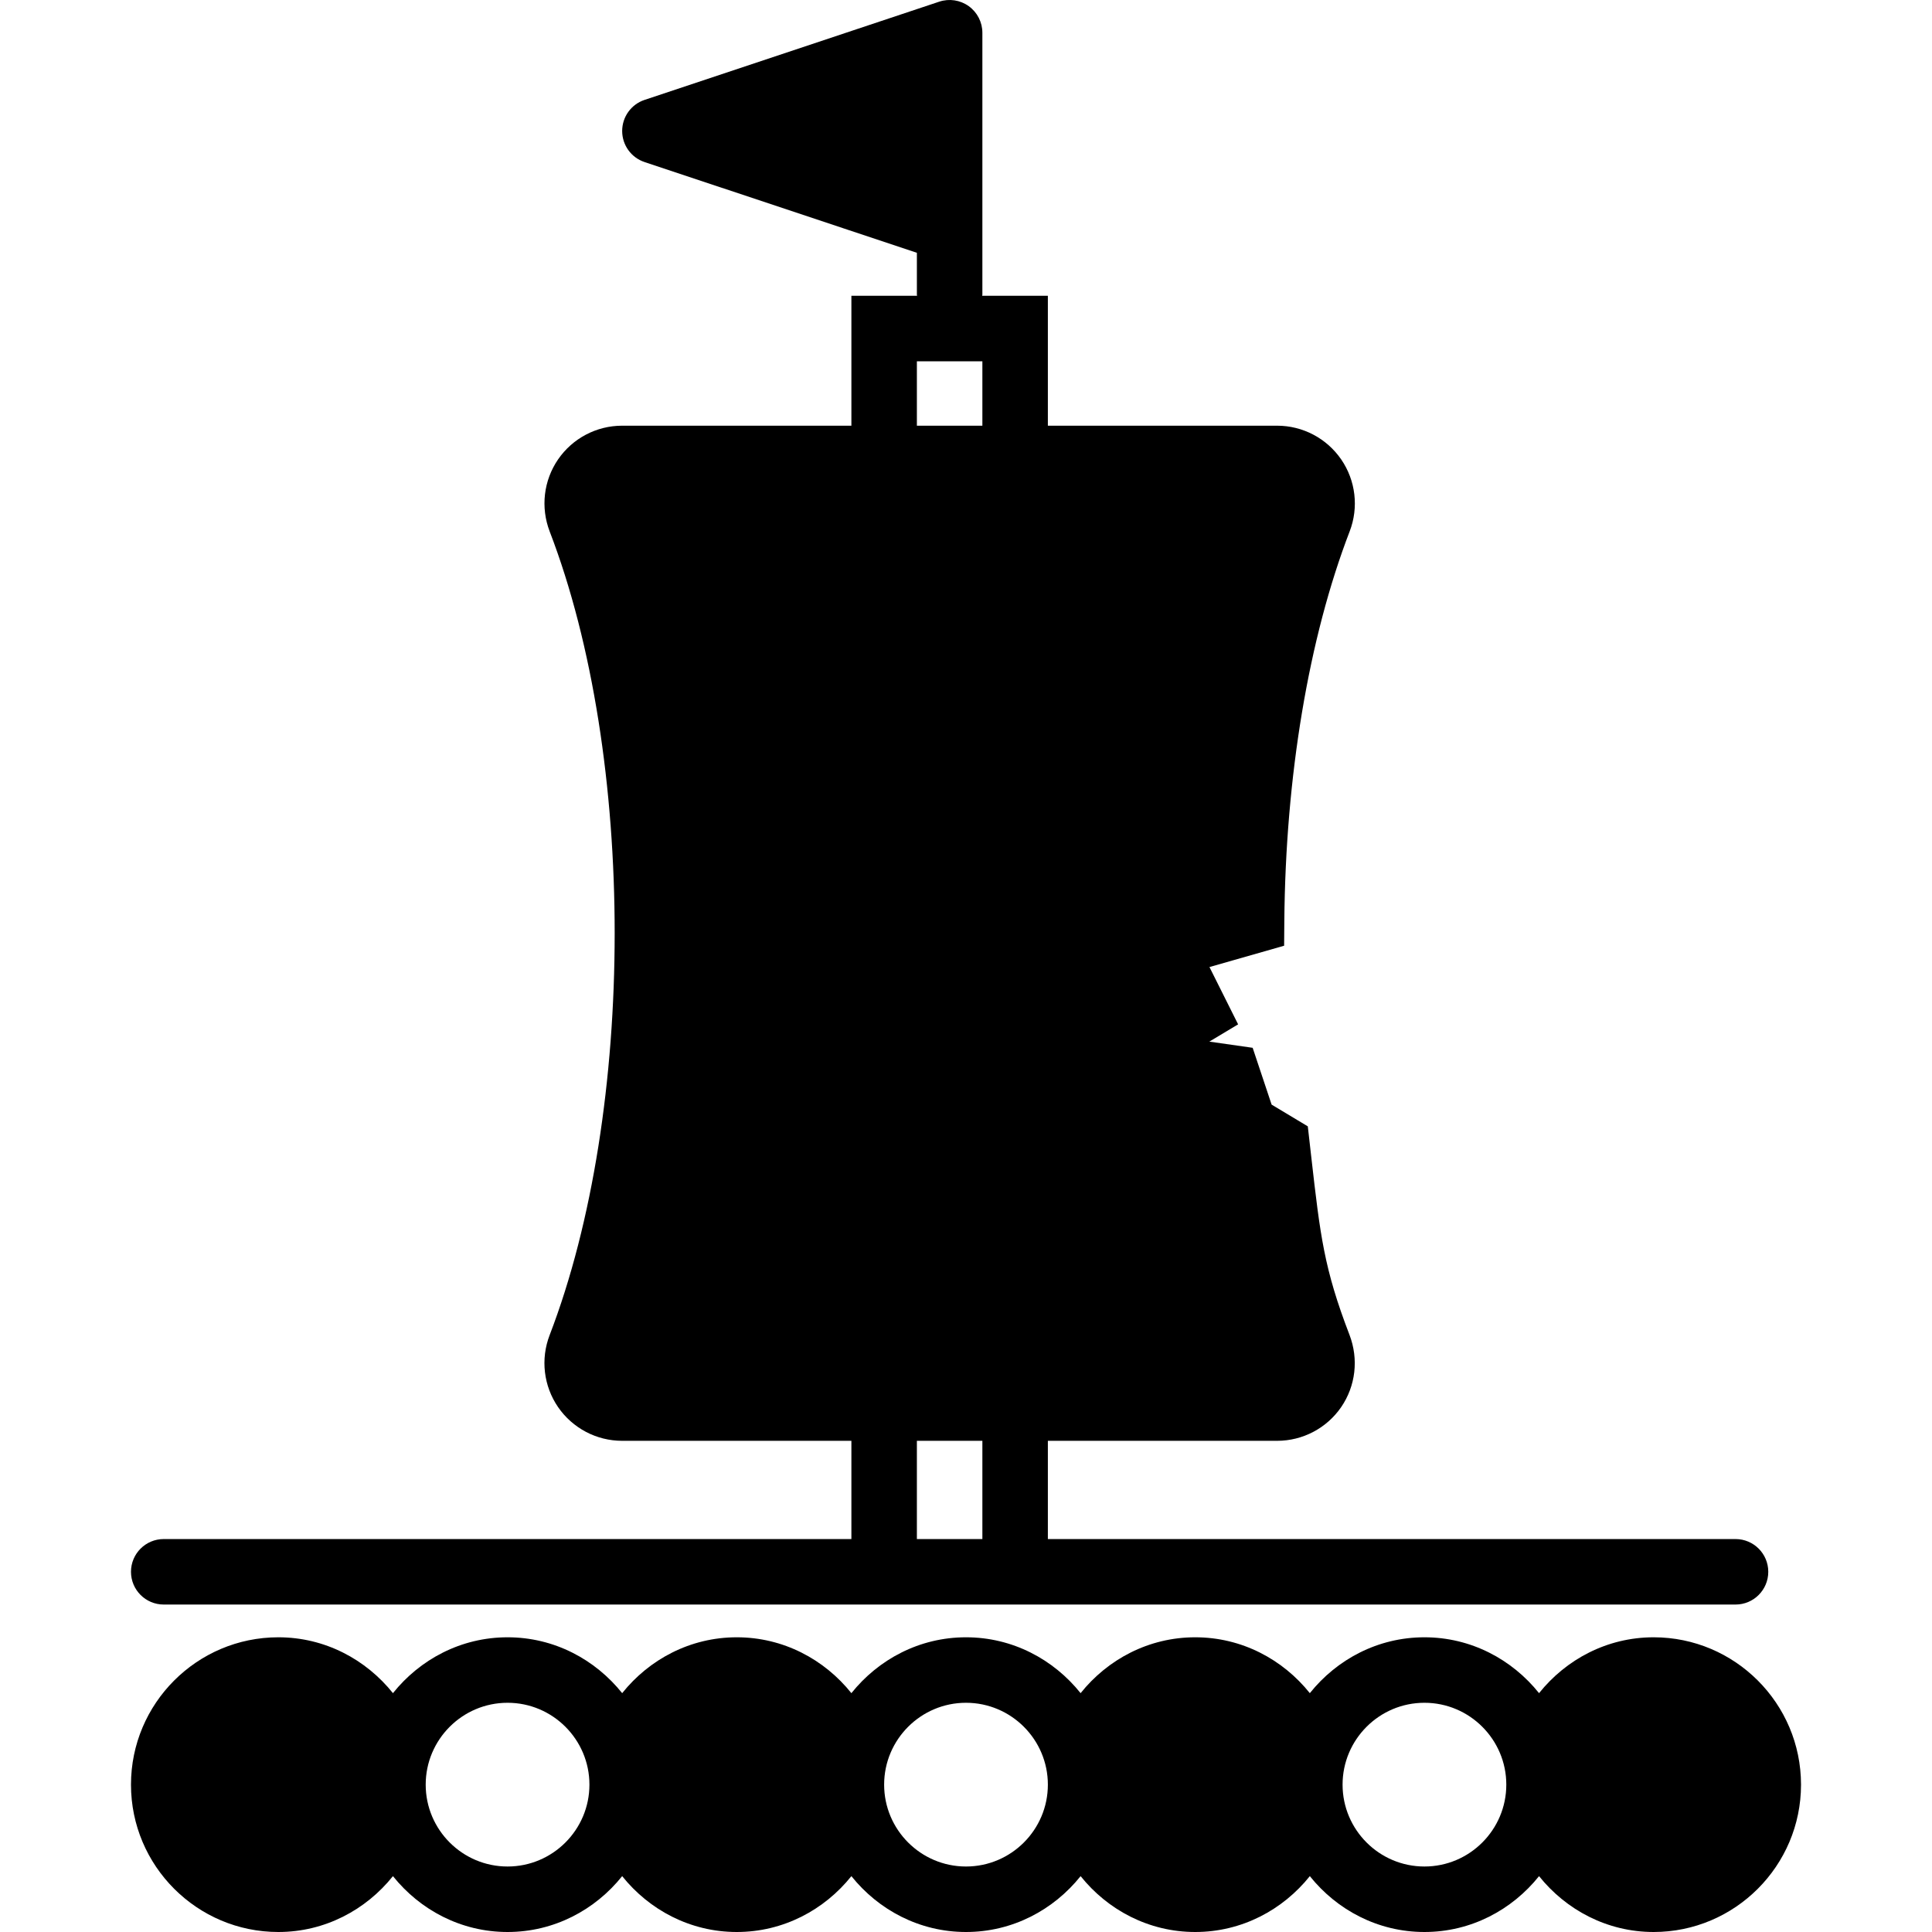 <?xml version="1.0" encoding="iso-8859-1"?>
<!-- Generator: Adobe Illustrator 19.0.0, SVG Export Plug-In . SVG Version: 6.00 Build 0)  -->
<svg version="1.1" id="Capa_1" xmlns="http://www.w3.org/2000/svg" xmlns:xlink="http://www.w3.org/1999/xlink" x="0px" y="0px"
	 viewBox="0 0 59 59" style="enable-background:new 0 0 59 59;" xml:space="preserve">
<g>
	<path d="M50.5,50c-1.421,0-2.675,0.675-3.5,1.706C46.175,50.675,44.921,50,43.5,50s-2.675,0.675-3.5,1.706
		C39.175,50.675,37.921,50,36.5,50s-2.675,0.675-3.5,1.706C32.175,50.675,30.921,50,29.5,50s-2.675,0.675-3.5,1.706
		C25.175,50.675,23.921,50,22.5,50s-2.675,0.675-3.5,1.706C18.175,50.675,16.921,50,15.5,50s-2.675,0.675-3.5,1.706
		C11.175,50.675,9.921,50,8.5,50C6.018,50,4,52.018,4,54.5S6.018,59,8.5,59c1.421,0,2.675-0.675,3.5-1.706
		C12.825,58.325,14.079,59,15.5,59s2.675-0.675,3.5-1.706C19.825,58.325,21.079,59,22.5,59s2.675-0.675,3.5-1.706
		C26.825,58.325,28.079,59,29.5,59s2.675-0.675,3.5-1.706C33.825,58.325,35.079,59,36.5,59s2.675-0.675,3.5-1.706
		C40.825,58.325,42.079,59,43.5,59s2.675-0.675,3.5-1.706C47.825,58.325,49.079,59,50.5,59c2.481,0,4.5-2.019,4.5-4.5
		S52.981,50,50.5,50z M15.5,57c-1.379,0-2.5-1.122-2.5-2.5s1.121-2.5,2.5-2.5s2.5,1.122,2.5,2.5S16.879,57,15.5,57z M29.5,57
		c-1.379,0-2.5-1.122-2.5-2.5s1.121-2.5,2.5-2.5s2.5,1.122,2.5,2.5S30.879,57,29.5,57z M43.5,57c-1.379,0-2.5-1.122-2.5-2.5
		s1.121-2.5,2.5-2.5s2.5,1.122,2.5,2.5S44.879,57,43.5,57z"/>
	<path d="M5,49h21h6h21c0.553,0,1-0.448,1-1s-0.447-1-1-1H32v-3h7.001c0.782,0,1.513-0.385,1.956-1.029
		c0.442-0.645,0.539-1.465,0.253-2.21c-0.777-2.022-0.891-3.018-1.165-5.421l-0.107-0.943l-1.105-0.664l-0.579-1.735l-1.323-0.189
		l0.879-0.527l-0.875-1.75l2.28-0.651l0.006-0.748c0.037-4.429,0.744-8.652,1.996-11.907c0.28-0.73,0.184-1.551-0.259-2.196
		C40.514,13.385,39.783,13,39.001,13H32V9.033h-2.007C29.994,9.021,30,9.012,30,9V7.023c0-0.016,0-0.031,0-0.046V1
		c0-0.321-0.154-0.623-0.415-0.811C29.323,0,28.988-0.05,28.683,0.051l-9,3C19.275,3.187,19,3.569,19,4s0.275,0.813,0.684,0.949
		L28,7.72V9c0,0.012,0.006,0.022,0.007,0.033H26V13h-7.001c-0.782,0-1.513,0.385-1.956,1.029c-0.442,0.645-0.539,1.465-0.256,2.203
		c2.646,6.879,2.646,17.657-0.003,24.543c-0.28,0.73-0.184,1.551,0.259,2.196C17.486,43.615,18.217,44,18.999,44H26v3H5
		c-0.553,0-1,0.448-1,1S4.447,49,5,49z M28,11.033h2V13h-2V11.033z M28,44h2v3h-2V44z"/>
</g>
<g>
</g>
<g>
</g>
<g>
</g>
<g>
</g>
<g>
</g>
<g>
</g>
<g>
</g>
<g>
</g>
<g>
</g>
<g>
</g>
<g>
</g>
<g>
</g>
<g>
</g>
<g>
</g>
<g>
</g>
</svg>

